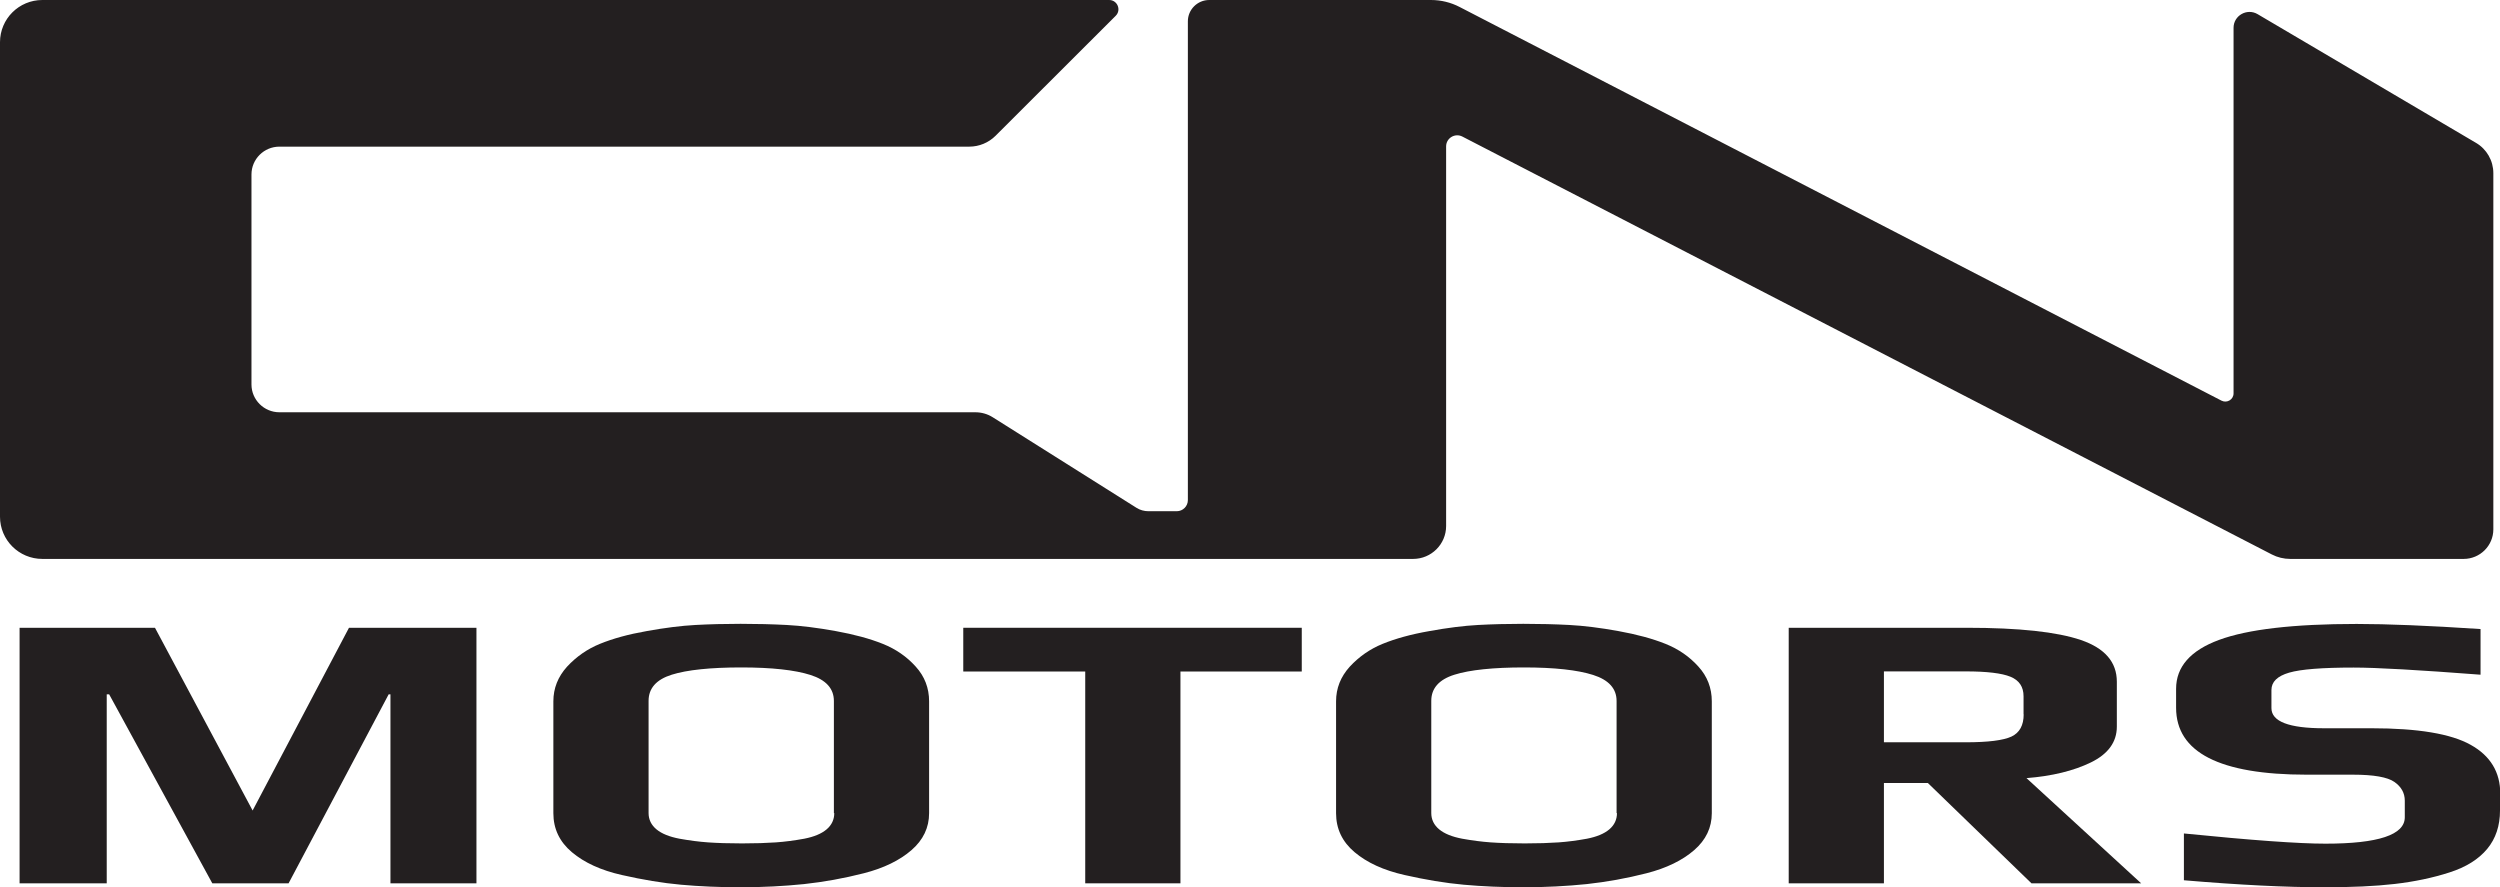 <svg width="448" height="159" viewBox="0 0 448 159" fill="none" xmlns="http://www.w3.org/2000/svg">
<g clip-path="url(#clip0_81_11344)">
<path d="M259.145 65.881V26.233C259.145 24.748 260.727 23.788 262.058 24.474L407.11 99.358C408.119 99.883 409.266 100.158 410.412 100.158H441.487C444.422 100.158 446.807 97.781 446.807 94.856V31.032C446.807 28.793 445.615 26.713 443.689 25.594L404.564 2.537C402.661 1.417 400.253 2.788 400.253 4.982V70.497C400.253 71.593 399.083 72.302 398.097 71.799L261.576 1.257C259.994 0.434 258.228 0 256.416 0H216.696C214.586 0 212.866 1.714 212.866 3.816V89.623C212.866 90.72 211.972 91.611 210.871 91.611H205.802C205.046 91.611 204.289 91.406 203.647 90.994L177.893 74.77C176.953 74.176 175.875 73.879 174.774 73.879H50.063C47.311 73.879 45.064 71.639 45.064 68.897V31.261C45.064 28.518 47.311 26.279 50.063 26.279H173.696C175.462 26.279 177.159 25.571 178.397 24.337L199.932 2.834C200.987 1.782 200.23 0 198.762 0H7.591C3.394 0 0 3.382 0 7.564V92.594C0 96.776 3.394 100.158 7.591 100.158H253.228C256.508 100.158 259.145 97.507 259.145 94.262" fill="#231F20"/>
<path d="M85.38 158.292H69.969V124.426H69.648L51.714 158.292H38.046L19.562 124.426H19.126V158.292H3.509V112.497H27.772L45.27 145.243L62.539 112.497H85.38V158.292Z" fill="#231F20"/>
<path d="M166.495 125.683V145.723C166.495 148.306 165.44 150.522 163.33 152.35C161.22 154.178 158.377 155.572 154.799 156.486C151.221 157.4 147.667 158.04 144.089 158.429C140.512 158.794 136.728 159 132.714 159C128.93 159 125.376 158.84 122.05 158.543C118.725 158.246 115.193 157.652 111.455 156.806C107.694 155.961 104.713 154.59 102.488 152.716C100.264 150.842 99.163 148.511 99.163 145.723V125.683C99.163 123.329 99.989 121.272 101.617 119.467C103.268 117.685 105.217 116.314 107.511 115.377C109.804 114.44 112.602 113.663 115.881 113.092C119.161 112.497 122.073 112.132 124.619 111.995C127.165 111.858 129.871 111.789 132.714 111.789C135.558 111.789 138.379 111.858 140.97 111.995C143.562 112.132 146.497 112.497 149.777 113.092C153.056 113.686 155.854 114.44 158.193 115.377C160.532 116.314 162.482 117.662 164.087 119.444C165.692 121.204 166.495 123.283 166.495 125.683ZM149.433 145.723V125.614C149.433 123.398 148.034 121.844 145.236 120.952C142.438 120.061 138.287 119.604 132.829 119.604C127.371 119.604 123.128 120.038 120.376 120.907C117.601 121.775 116.225 123.352 116.225 125.591V145.701C116.225 146.866 116.707 147.849 117.647 148.626C118.587 149.402 119.963 149.951 121.752 150.294C123.541 150.614 125.261 150.842 126.889 150.956C128.518 151.071 130.559 151.139 132.967 151.139C135.375 151.139 137.393 151.071 139.044 150.956C140.672 150.842 142.369 150.614 144.135 150.294C145.878 149.951 147.208 149.402 148.125 148.626C149.043 147.849 149.501 146.866 149.501 145.701" fill="#231F20"/>
<path d="M233.276 120.335H211.536V158.292H194.474V120.335H172.618V112.497H233.276V120.335Z" fill="#231F20"/>
<path d="M306.755 125.683V145.723C306.755 148.306 305.7 150.522 303.59 152.35C301.48 154.178 298.636 155.572 295.059 156.486C291.481 157.4 287.927 158.04 284.349 158.429C280.771 158.794 276.987 159 272.974 159C269.19 159 265.635 158.84 262.31 158.543C258.985 158.246 255.453 157.652 251.715 156.806C247.954 155.961 244.973 154.59 242.748 152.716C240.524 150.842 239.423 148.511 239.423 145.723V125.683C239.423 123.329 240.248 121.272 241.877 119.467C243.528 117.685 245.477 116.314 247.771 115.377C250.064 114.44 252.862 113.663 256.141 113.092C259.421 112.497 262.333 112.132 264.879 111.995C267.424 111.858 270.13 111.789 272.974 111.789C275.818 111.789 278.639 111.858 281.23 111.995C283.822 112.132 286.757 112.497 290.036 113.092C293.316 113.686 296.114 114.44 298.453 115.377C300.792 116.314 302.741 117.662 304.347 119.444C305.952 121.204 306.755 123.283 306.755 125.683ZM289.692 145.723V125.614C289.692 123.398 288.293 121.844 285.496 120.952C282.698 120.061 278.547 119.604 273.089 119.604C267.631 119.604 263.388 120.038 260.636 120.907C257.861 121.775 256.485 123.352 256.485 125.591V145.701C256.485 146.866 256.967 147.849 257.907 148.626C258.847 149.402 260.223 149.951 262.012 150.294C263.801 150.614 265.521 150.842 267.149 150.956C268.777 151.071 270.818 151.139 273.226 151.139C275.634 151.139 277.652 151.071 279.304 150.956C280.932 150.842 282.629 150.614 284.395 150.294C286.138 149.951 287.468 149.402 288.385 148.626C289.303 147.849 289.761 146.866 289.761 145.701" fill="#231F20"/>
<path d="M383.718 158.292H364.041L345.465 140.308H337.599V158.292H320.537V112.497H352.46C361.794 112.497 368.605 113.229 372.894 114.691C377.182 116.154 379.338 118.644 379.338 122.164V130.207C379.338 132.972 377.778 135.12 374.682 136.629C371.586 138.137 367.734 139.074 363.147 139.439L383.695 158.292H383.718ZM362.62 128.014V124.769C362.62 123.078 361.84 121.912 360.28 121.272C358.721 120.633 356.038 120.313 352.254 120.313H337.599V133.018H352.254C356.267 133.018 358.996 132.675 360.464 131.99C361.909 131.304 362.642 129.979 362.642 128.014" fill="#231F20"/>
<path d="M448 142.204V145.243C448 147.963 447.243 150.271 445.707 152.122C444.17 153.973 441.923 155.389 438.918 156.349C435.937 157.309 432.681 157.995 429.126 158.406C425.594 158.817 421.375 159 416.49 159C409.702 159 401.331 158.589 391.355 157.743V149.357C403.441 150.568 411.903 151.185 416.719 151.185C426.191 151.185 430.938 149.608 430.938 146.455V143.484C430.938 142.113 430.319 140.993 429.08 140.125C427.842 139.256 425.365 138.822 421.65 138.822H413.348C397.753 138.822 389.956 134.823 389.956 126.825V123.443C389.956 119.49 392.525 116.565 397.662 114.668C402.799 112.772 411.009 111.812 422.315 111.812C427.773 111.812 435.18 112.109 444.514 112.726V120.907C433.437 120.061 425.869 119.627 421.787 119.627C416.169 119.627 412.316 119.924 410.206 120.541C408.096 121.158 407.041 122.186 407.041 123.649V126.894C407.041 129.293 410.183 130.504 416.444 130.504H424.975C433.277 130.504 439.217 131.487 442.748 133.475C446.28 135.44 448.046 138.365 448.046 142.227" fill="#231F20"/>
</g>
<defs>
<clipPath id="clip0_81_11344">
<rect width="448" height="159" fill="white"/>
</clipPath>
</defs>
</svg>

